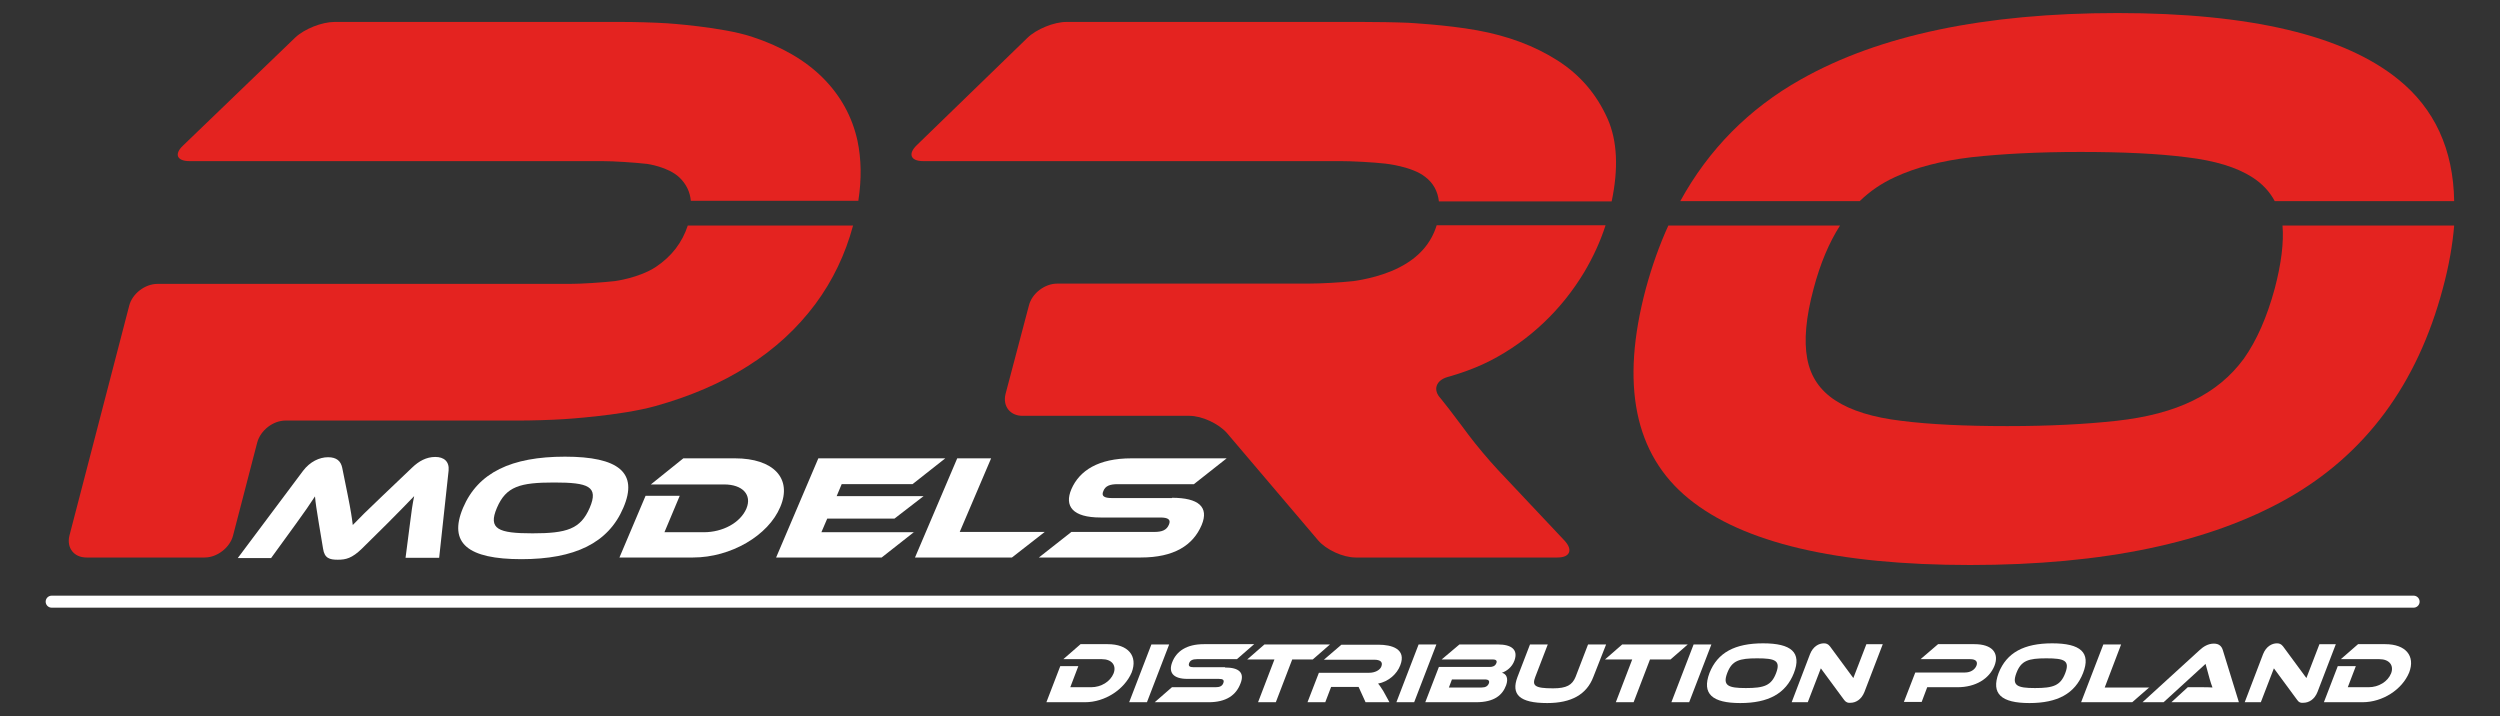 <?xml version="1.0" encoding="utf-8"?>
<!-- Generator: Adobe Illustrator 26.0.2, SVG Export Plug-In . SVG Version: 6.00 Build 0)  -->
<svg version="1.1" id="Warstwa_1" xmlns="http://www.w3.org/2000/svg" xmlns:xlink="http://www.w3.org/1999/xlink" x="0px" y="0px"
	 viewBox="0 0 900 257.8" style="enable-background:new 0 0 900 257.8;" xml:space="preserve">
<rect x="0" y="0" width="900" height="257.8" fill="#333333" stroke="none"/>
<style type="text/css">
	.st0{fill:#FFFFFF;}
	.st1{fill:#E42320;}
	.st2{fill:none;stroke:#FFFFFF;stroke-width:4.322;stroke-linecap:round;stroke-linejoin:round;stroke-miterlimit:10;}
</style>
<g>
	<g>
		<path class="st0" d="M125.2,178.3c1.1,5.5,1.5,8.2,1.8,10.7c2.4-2.5,5-5.1,10.8-10.6l10.6-10.1c2.4-2.3,5.1-3.8,8.3-3.8
			c3.1,0,5.1,1.6,4.8,4.9l-3.4,31.4h-12.1l1.6-12.4c0.5-4.1,0.9-6.9,1.5-9.8c-2.4,2.5-5,5.2-9.7,9.9l-9.1,9c-3.6,3.5-5.8,4-8.7,4
			c-2.9,0-4.8-0.5-5.3-4l-1.5-9c-0.8-4.9-1.2-7.4-1.4-9.8c-1.8,2.8-3.9,5.8-6.8,9.8l-9,12.4h-12l23.5-31.4c2.5-3.3,5.9-4.9,9-4.9
			c3.1,0,4.6,1.4,5.1,3.8L125.2,178.3z"/>
		<path class="st0" d="M224.4,182.8c-5.4,12.7-17.5,18.5-36.7,18.5c-19.2,0-26.4-5.7-21-18.5c5.4-12.7,17.4-18.4,36.7-18.4
			C222.6,164.4,229.9,170.1,224.4,182.8z M212.3,182.8c3.3-7.7-0.5-9.1-12.8-9.1c-12.3,0-17.3,1.4-20.6,9.1s0.5,9.2,12.8,9.2
			C204,192,209,190.5,212.3,182.8z"/>
		<path class="st0" d="M249.5,200.7H223l9.4-22.2h12.3l-5.5,13.1h14.2c6.8,0,13.1-3.4,15.3-8.5c2.1-5-1.4-8.7-8-8.7h-26.4L246,165
			h18.6c13.8,0,20.7,7.2,16.3,17.5C276.6,192.8,263.1,200.7,249.5,200.7z"/>
		<path class="st0" d="M329.1,191.5l-11.7,9.2h-38l15.2-35.7h45.7l-11.8,9.3h-25.5l-1.8,4.3h31.3l-10.5,8.1h-24.2l-2.1,4.9H329.1z"
			/>
		<path class="st0" d="M376.1,191.5l-11.8,9.2h-34.9l15.2-35.7h12.2l-11.3,26.5H376.1z"/>
		<path class="st0" d="M421.9,179.2c9.6,0,13.4,3.3,10.7,9.8c-3.1,7.3-9.9,11.7-21.9,11.7h-36.7l11.7-9.2h29.8
			c2.9,0,4.5-0.7,5.3-2.6c0.8-1.8-0.2-2.6-3.1-2.6h-21.5c-10.1,0-13.1-4.1-10.5-10.2c2.9-6.7,9.7-11.1,21.6-11.1h34.3l-11.8,9.3
			h-27.4c-2.8,0-4.5,0.6-5.2,2.5c-0.8,1.8,0.3,2.5,3.1,2.5H421.9z"/>
	</g>
	<g>
		<path class="st1" d="M236.1,96.1c-6.1,4-14.8,5.1-14.8,5.1c-4.5,0.5-11.8,1-16.3,1H56.7c-4.5,0-9.1,3.5-10.2,7.9L25,192.8
			c-1.1,4.4,1.6,7.9,6.1,7.9h42.6c4.5,0,9.1-3.6,10.2-7.9l8.7-33.5c1.2-4.4,5.7-7.9,10.2-7.9h83.8c4.5,0,11.8-0.2,16.3-0.5
			c0,0,20.4-1.2,33-4.7c12.5-3.5,23.6-8.2,33.3-14.4c9.7-6.1,17.8-13.6,24.3-22.3c6.3-8.5,10.8-17.9,13.6-28.3h-59.5
			C245.6,87.3,241.8,92.3,236.1,96.1z"/>
		<path class="st1" d="M296.2,28c-6.3-6.3-14.9-11.3-25.6-14.8c-10.7-3.5-30.2-4.8-30.2-4.8c-4.5-0.3-11.8-0.5-16.3-0.5H120.4
			c-4.5,0-10.8,2.5-14.1,5.6L65.9,52.4c-3.3,3.1-2.2,5.6,2.3,5.6h148.4c4.5,0,11.8,0.5,16.3,1c0,0,7.6,1,11.7,4.9
			c2.4,2.3,3.8,5.1,4.1,8.4H309c1.2-7.8,1.1-14.9-0.3-21.6C306.8,42,302.6,34.4,296.2,28z"/>
		<path class="st1" d="M503.7,96.3c-7.3,3.8-16.5,4.9-16.5,4.9c-4.5,0.5-11.8,0.9-16.3,0.9h-90.3c-4.5,0-9.1,3.5-10.2,7.9l-8.4,31.8
			c-1.1,4.4,1.6,7.9,6.1,7.9h60.1c4.5,0,10.5,2.8,13.5,6.2l32.8,38.6c2.9,3.4,9,6.2,13.5,6.2h72.7c4.5,0,5.6-2.7,2.6-6l-24.1-25.6
			c-3.1-3.3-7.8-8.9-10.5-12.5c0,0-4-5.4-7-9.3c-3-3.8-3-3.8-3-3.8c-3-3.1-1.8-6.6,2.5-7.8c0,0,8-2.1,15.2-5.8
			c7.2-3.7,13.6-8.3,19.3-13.7c5.7-5.4,10.5-11.4,14.6-18.2c3.2-5.4,5.8-11,7.7-16.9h-60.8C515.2,87.6,510.8,92.7,503.7,96.3z"/>
		<path class="st1" d="M560.6,21.7c-8.2-5.2-17.8-8.8-28.9-10.8c-11.1-2-24.8-2.7-24.8-2.7C502.4,8,495,7.9,490.5,7.9H383.9
			c-4.5,0-10.8,2.6-14,5.7L330,52.3c-3.2,3.1-2.2,5.7,2.3,5.7h150.1c4.5,0,11.8,0.4,16.3,0.9c0,0,9.7,1,14.4,4.8
			c2.9,2.2,4.5,5.2,4.9,8.8h62.2c2.5-11.9,2-21.8-1.4-29.6C574.8,33.9,568.8,26.9,560.6,21.7z"/>
		<path class="st1" d="M682.1,63.8c7.5-3.5,16.7-5.9,27.6-7.2c10.9-1.2,24-1.9,39.2-1.9c15.3,0,28,0.6,38.2,1.9
			c10.2,1.2,18.1,3.6,23.7,7.2c3.6,2.3,6.3,5.2,8.1,8.6h64.6c-0.3-18.7-7.1-33.3-20.1-43.8C843.8,12.7,810,4.7,762.3,4.7
			c-47.9,0-85.9,8-114,23.9c-18.7,10.5-33.2,25.2-43.4,43.8h64.6C673.1,68.9,677.3,66,682.1,63.8z"/>
		<path class="st1" d="M818.9,103.9c-2.8,10.3-6.5,18.7-11.1,25.2c-4.7,6.4-10.7,11.4-18.3,15.1c-7.5,3.7-16.7,6.1-27.6,7.3
			c-10.9,1.2-24,1.9-39.2,1.9c-15.2,0-28-0.6-38.2-1.9c-10.2-1.2-18.2-3.7-23.7-7.3c-5.6-3.6-9-8.6-10.2-15.1
			c-1.2-6.4-0.5-14.8,2.3-25.2c2.4-9.1,5.6-16.6,9.5-22.7h-61.8c-3.2,7-5.9,14.6-8.1,22.7c-9.2,34.5-4.1,59.7,15.4,75.6
			c19.5,15.9,53.3,23.9,101.4,23.9c47.9,0,85.9-8,114.1-23.9c28.1-15.9,46.8-41.1,56-75.6c2.2-8.1,3.5-15.6,4.1-22.7h-61.8
			C822.2,87.2,821.3,94.8,818.9,103.9z"/>
	</g>
	<g>
		<path class="st0" d="M390.6,252.8h-13.9l5-13h6.5l-2.9,7.6h7.5c3.6,0,6.9-2,8.1-5c1.1-2.9-0.7-5.1-4.2-5.1h-13.9l6.2-5.4h9.8
			c7.3,0,10.9,4.2,8.6,10.2C404.8,248.2,397.8,252.8,390.6,252.8z"/>
		<path class="st0" d="M412.9,252.8h-6.4l8-20.8h6.4L412.9,252.8z"/>
		<path class="st0" d="M441,240.3c5.1,0,7.1,1.9,5.6,5.7c-1.6,4.3-5.2,6.8-11.5,6.8h-19.4l6.2-5.4h15.7c1.5,0,2.4-0.4,2.8-1.5
			c0.4-1.1-0.1-1.5-1.6-1.5h-11.3c-5.3,0-6.9-2.4-5.5-6c1.5-3.9,5.1-6.5,11.4-6.5h18.1l-6.2,5.4h-14.4c-1.5,0-2.4,0.4-2.8,1.4
			c-0.4,1.1,0.2,1.5,1.6,1.5H441z"/>
		<path class="st0" d="M478.8,232l-6.2,5.4h-7.4l-5.9,15.4h-6.4l5.9-15.4h-9.8l6.2-5.4H478.8z"/>
		<path class="st0" d="M500.2,252.8h-8.6l-2.5-5.5h-9.9l-2.1,5.5h-6.4l4.1-10.6h18.1c2,0,3.9-0.9,4.4-2.3c0.6-1.6-0.4-2.4-2.6-2.4
			h-18.1l6.3-5.4h13.4c4.7,0,10.1,1.5,7.8,7.4c-1.2,3.2-4.3,5.9-8,6.6c0.5,0.5,1,1.3,1.9,2.7L500.2,252.8z"/>
		<path class="st0" d="M509.1,252.8h-6.4l8-20.8h6.4L509.1,252.8z"/>
		<path class="st0" d="M542.2,246.7c-1.3,3.5-4.2,6.1-10.8,6.1h-18.3l4.9-12.7h18.4c0.9,0,1.9-0.3,2.3-1.4c0.4-1-0.4-1.3-1.3-1.3
			H519l6.4-5.4h13.8c5,0,7.4,1.9,6,5.8c-0.9,2.5-2.9,3.8-4.5,4.4C542.3,242.6,543.1,244.2,542.2,246.7z M522.7,244.6l-1.1,2.9h11.8
			c1.4,0,2.2-0.5,2.6-1.5c0.3-0.9-0.1-1.4-1.5-1.4H522.7z"/>
		<path class="st0" d="M573.6,243.7c-2.4,6.3-7.9,9.4-16.6,9.4c-10,0-13.1-3.1-10.7-9.4l4.5-11.7h6.4l-4.5,11.7
			c-1.2,3.1-0.3,4.1,6.4,4.1c4.9,0,6.9-1.2,8.1-4.1l4.5-11.7h6.5L573.6,243.7z"/>
		<path class="st0" d="M607.6,232l-6.2,5.4h-7.4l-5.9,15.4h-6.4l5.9-15.4h-9.8l6.2-5.4H607.6z"/>
		<path class="st0" d="M608.1,252.8h-6.4l8-20.8h6.4L608.1,252.8z"/>
		<path class="st0" d="M645.8,242.3c-2.9,7.4-9.2,10.8-19.3,10.8c-10.1,0-13.9-3.3-11.1-10.8c2.9-7.4,9.2-10.7,19.3-10.7
			C644.9,231.6,648.7,234.9,645.8,242.3z M639.4,242.3c1.7-4.5-0.3-5.3-6.8-5.3c-6.5,0-9.1,0.8-10.8,5.3c-1.7,4.5,0.3,5.4,6.7,5.4
			C635.1,247.7,637.7,246.8,639.4,242.3z"/>
		<path class="st0" d="M663.9,252l-8.4-11.4l-4.7,12.2H645l6.6-17.3c1.1-2.8,3.2-3.9,5-3.9c0.8,0,1.5,0.2,2.2,1.1l8.4,11.4l4.7-12.2
			h5.9l-6.6,17.2c-1.1,2.8-3.2,3.9-5,3.9C665.3,253.1,664.6,252.9,663.9,252z"/>
		<path class="st0" d="M704.7,247.4h-10.9l-2,5.3h-6.4l4.1-10.6h17.9c2,0,3.5-1,4.1-2.4c0.6-1.5-0.2-2.4-2.2-2.4h-17.9l6.3-5.4h13.1
			c6.4,0,9,3.2,7.2,7.8C716.1,244.4,711.2,247.4,704.7,247.4z"/>
		<path class="st0" d="M749.9,242.3c-2.9,7.4-9.2,10.8-19.3,10.8c-10.1,0-13.9-3.3-11.1-10.8c2.9-7.4,9.2-10.7,19.3-10.7
			C749,231.6,752.8,234.9,749.9,242.3z M743.5,242.3c1.7-4.5-0.3-5.3-6.8-5.3c-6.5,0-9.1,0.8-10.8,5.3c-1.7,4.5,0.3,5.4,6.7,5.4
			C739.2,247.7,741.8,246.8,743.5,242.3z"/>
		<path class="st0" d="M773.8,247.4l-6.2,5.4h-18.4l8-20.8h6.4l-5.9,15.5H773.8z"/>
		<path class="st0" d="M781.7,252.8l5.9-5.4h5.2c1.2,0,2.7,0,3.7,0.1c-0.3-0.7-0.7-2-1-3L794,239l-15.1,13.8h-7.6l20.6-18.8
			c1.3-1.2,3-2.3,5.1-2.3c1.9,0,2.8,1,3.2,2.3l5.8,18.8H781.7z"/>
		<path class="st0" d="M827,252l-8.4-11.4l-4.7,12.2h-5.8l6.6-17.3c1.1-2.8,3.2-3.9,5-3.9c0.8,0,1.5,0.2,2.2,1.1l8.4,11.4l4.7-12.2
			h5.9l-6.6,17.2c-1.1,2.8-3.2,3.9-5.1,3.9C828.3,253.1,827.6,252.9,827,252z"/>
		<path class="st0" d="M850.5,252.8h-13.9l5-13h6.5l-2.9,7.6h7.5c3.6,0,6.9-2,8.1-5c1.1-2.9-0.7-5.1-4.2-5.1h-13.9l6.2-5.4h9.8
			c7.3,0,10.9,4.2,8.6,10.2C864.8,248.2,857.8,252.8,850.5,252.8z"/>
	</g>
	<line class="st2" x1="18.6" y1="216.6" x2="868.9" y2="216.6"/>
</g>
</svg>

